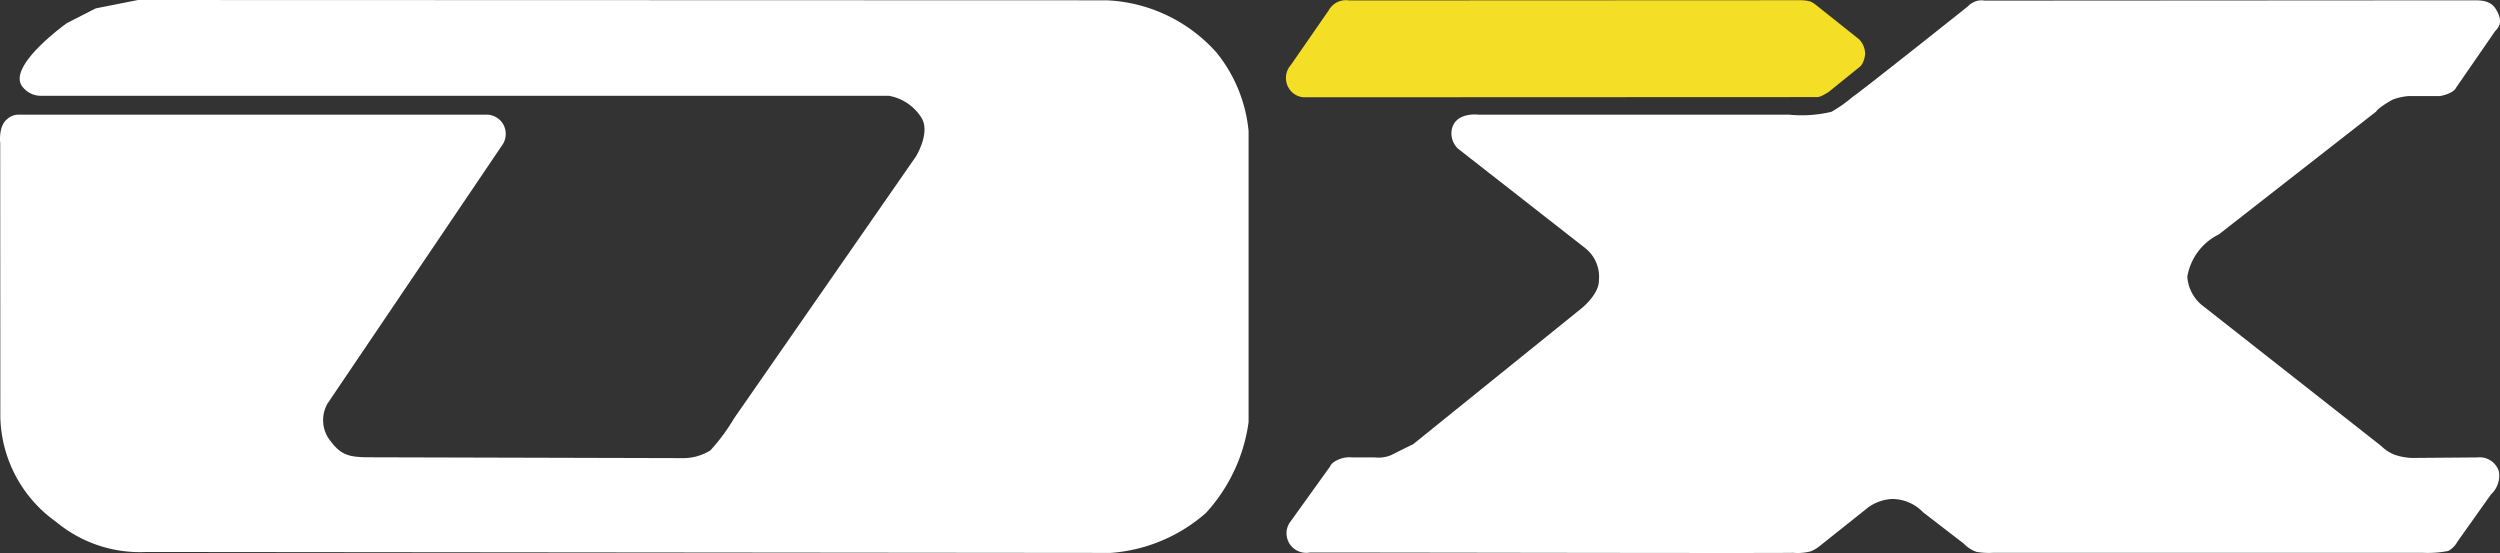 <?xml version="1.0" encoding="UTF-8"?> <svg xmlns="http://www.w3.org/2000/svg" width="38.201mm" height="8.45mm" viewBox="0 0 108.286 23.952"><rect x="0" y="0" width="108.286" height="23.952" fill="#333333" stroke="none"/><defs><style>.a{fill:#fff;}.b{fill:#f4de26;}</style></defs><path class="a" d="M4.148.362,5.976,0l41.955.013a6.753,6.753,0,0,1,4.776,2.281,6.362,6.362,0,0,1,1.375,3.386v12.6a7.278,7.278,0,0,1-1.848,3.938,7.02,7.02,0,0,1-4.131,1.731l-41.766-.041a5.677,5.677,0,0,1-3.915-1.311,5.715,5.715,0,0,1-2.407-4.528L.01,6.201s-.094-.737.306-1.046a.734.734,0,0,1,.463-.189h20.33a.838.838,0,0,1,.701.441.856.856,0,0,1-.019.821l-7.604,11.25a1.442,1.442,0,0,0,.15,1.651c.463.613.839.678,1.721.678l13.537.036a2.23,2.23,0,0,0,1.175-.335,8.502,8.502,0,0,0,1.031-1.395l7.87-11.333s.625-1.002.258-1.652a2.088,2.088,0,0,0-1.427-.979H1.783a.998.998,0,0,1-.787-.366c-.784-.87,1.901-2.782,1.901-2.782Z"></path><path class="a" d="M64.03,4.966h13.451a5.555,5.555,0,0,0,1.85-.125,5.954,5.954,0,0,0,.918-.648c.254-.15,4.998-3.924,4.998-3.924a.64.64,0,0,1,.217-.163.733.733,0,0,1,.492-.08l20.945-.013c.34.017.917-.089,1.205.38.401.653.018.865-.058.993l-1.67,2.419s-.047.132-.301.238a1.553,1.553,0,0,1-.402.118h-1.348a2.495,2.495,0,0,0-.703.159c-.653.372-.703.513-.703.513l-6.813,5.319a2.503,2.503,0,0,0-1.366,1.835,1.754,1.754,0,0,0,.603,1.205l7.792,6.122a1.773,1.773,0,0,0,.577.38,2.568,2.568,0,0,0,.964.14l2.633-.021a.866.866,0,0,1,.928.613,1.106,1.106,0,0,1-.344.989l-1.445,2.035a1.035,1.035,0,0,1-.404.414,4.668,4.668,0,0,1-1.105.08h-18.611a3.158,3.158,0,0,1-.722-.041,1.361,1.361,0,0,1-.543-.353l-1.769-1.362a1.859,1.859,0,0,0-1.366-.575,1.943,1.943,0,0,0-1.146.473l-1.99,1.584a1.373,1.373,0,0,1-.381.215,2.244,2.244,0,0,1-.744.059c-.787.026-20.596-.022-20.944-.01a.867.867,0,0,1-.802-.291.847.847,0,0,1-.075-.984l1.773-2.467s.028-.137.323-.273a1.175,1.175,0,0,1,.631-.106h.986a1.383,1.383,0,0,0,.709-.106c.414-.213.942-.468.942-.468l7.302-5.893s.741-.595.741-1.188a1.584,1.584,0,0,0-.604-1.421l-5.502-4.301a.919.919,0,0,1-.262-.848c.17-.747,1.143-.622,1.143-.622"></path><path class="b" d="M58.437.018l19.574-.009a1.534,1.534,0,0,1,.424.063,1.423,1.423,0,0,1,.199.124l1.891,1.506a.915.915,0,0,1,.262.653c-.057.446-.252.554-.252.554l-1.33,1.076s-.161.1-.272.154a.526.526,0,0,1-.295.066l-22.162.009a.82.82,0,0,1-.684-.452.846.846,0,0,1,.122-.949l1.634-2.36a.905.905,0,0,1,.287-.31.868.868,0,0,1,.602-.125"></path></svg> 